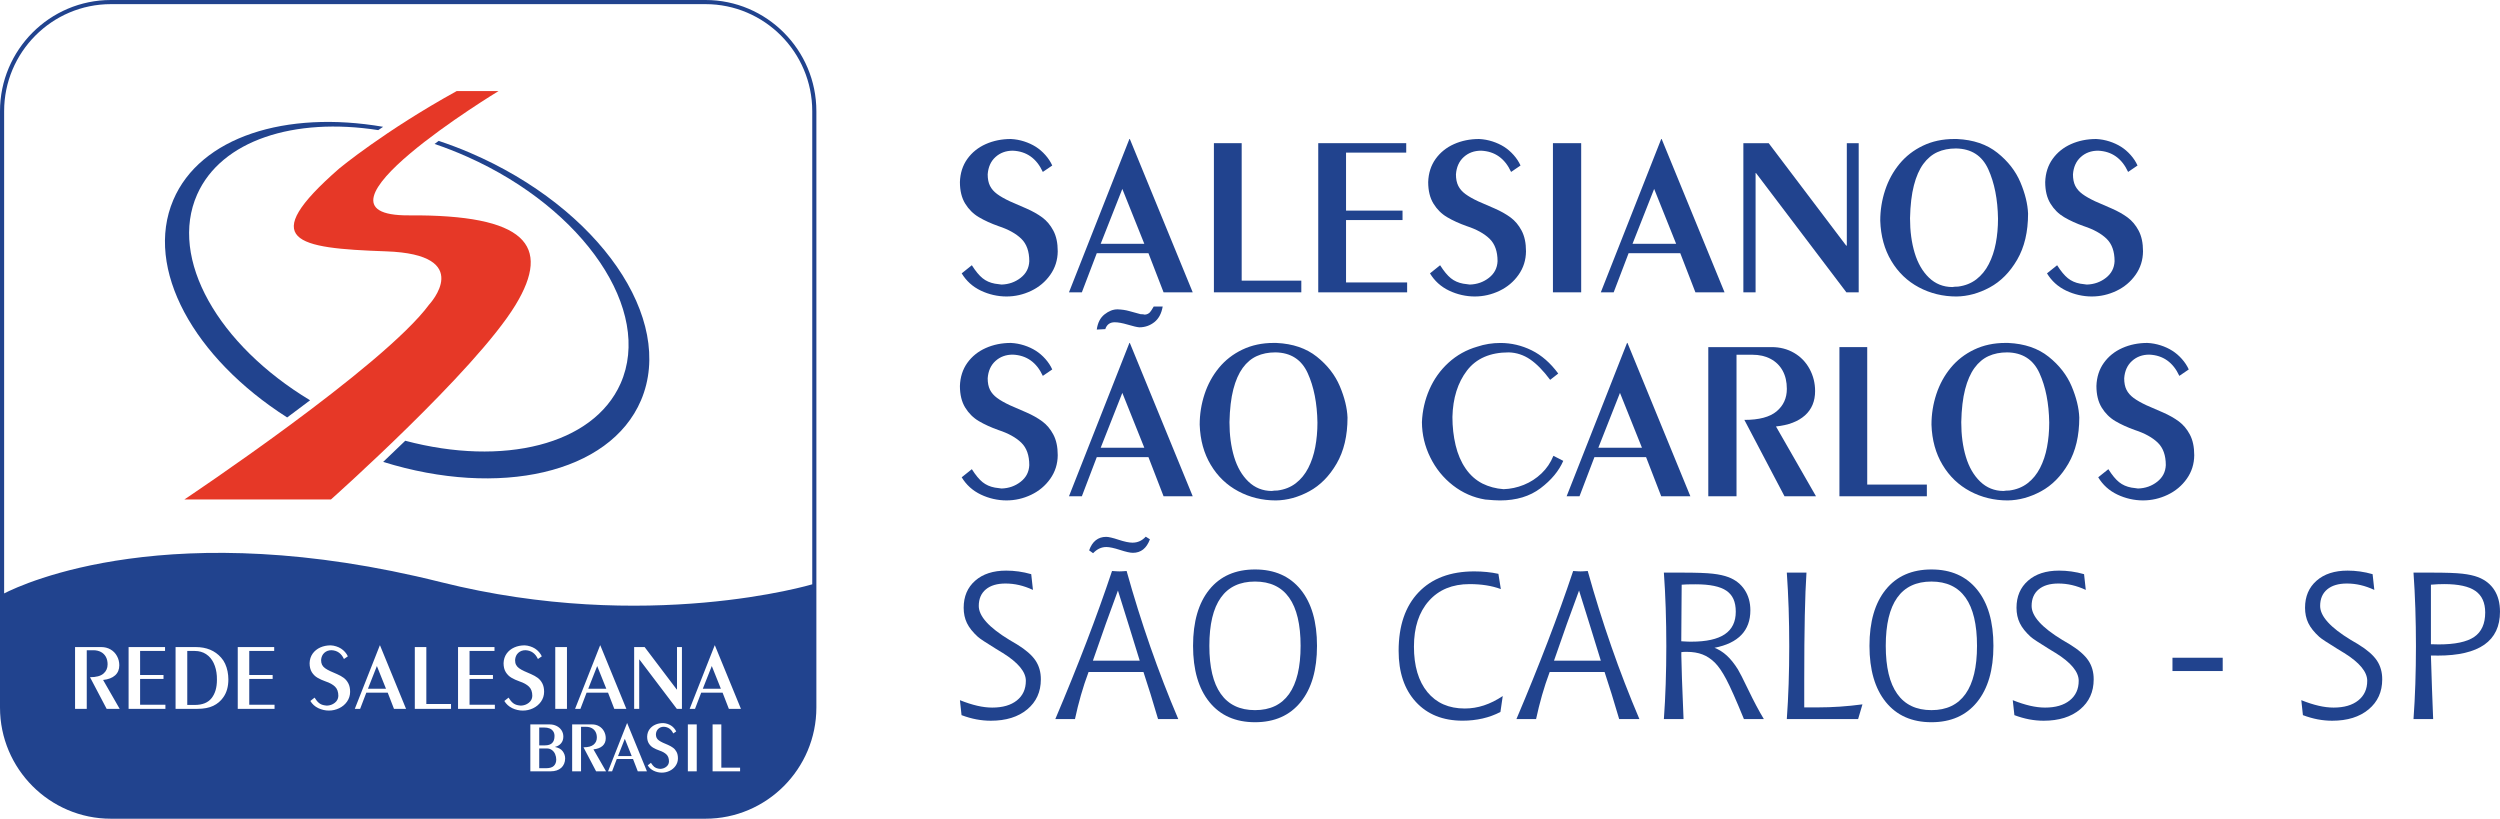 <svg width="171" height="56" viewBox="0 0 171 56" fill="none" xmlns="http://www.w3.org/2000/svg">
<g clip-path="url(#clip0_1305_1887)">
<path d="M42.272 51.715H43.21L42.737 50.534L42.272 51.715Z" fill="#21438E"/>
<path d="M37.93 50.343C37.928 50.208 37.895 50.096 37.83 50.01C37.766 49.922 37.683 49.86 37.581 49.821C37.479 49.783 37.365 49.764 37.237 49.764H36.883V50.983H37.278C37.712 50.983 37.929 50.77 37.929 50.344L37.93 50.343Z" fill="#21438E"/>
<path d="M37.752 51.303C37.653 51.23 37.536 51.194 37.401 51.194H36.883V52.546H37.35C37.599 52.546 37.778 52.491 37.886 52.382C37.993 52.274 38.047 52.131 38.047 51.955C38.047 51.83 38.022 51.708 37.973 51.589C37.925 51.47 37.85 51.375 37.751 51.302L37.752 51.303Z" fill="#21438E"/>
<path d="M48.254 0H7.585C3.403 0 0 3.413 0 7.607V48.393C0 52.587 3.403 56 7.585 56H48.254C52.437 56 55.84 52.587 55.84 48.393V7.607C55.84 3.413 52.437 0 48.254 0ZM7.294 48.485L6.157 46.321C6.574 46.321 6.879 46.24 7.071 46.079C7.264 45.916 7.36 45.704 7.36 45.443C7.36 45.243 7.32 45.072 7.242 44.928C7.162 44.784 7.049 44.672 6.902 44.594C6.754 44.516 6.582 44.476 6.382 44.476H5.934V48.486H5.134V44.26H6.931C7.164 44.26 7.374 44.314 7.562 44.422C7.749 44.531 7.896 44.681 8.001 44.874C8.108 45.067 8.16 45.278 8.16 45.505C8.16 45.794 8.064 46.024 7.872 46.196C7.679 46.368 7.405 46.473 7.052 46.509L8.186 48.486H7.294V48.485ZM11.314 48.485H8.796V44.259H11.289V44.526H9.583V46.169H11.183V46.437H9.583V48.204H11.314V48.484V48.485ZM15.274 47.696C15.101 47.947 14.871 48.142 14.585 48.28C14.299 48.417 13.937 48.485 13.499 48.485H12.009V44.259H13.382C14.121 44.259 14.702 44.5 15.125 44.982C15.234 45.103 15.327 45.243 15.4 45.403C15.472 45.561 15.528 45.733 15.565 45.918C15.602 46.103 15.62 46.286 15.62 46.469C15.62 46.965 15.505 47.375 15.274 47.695V47.696ZM18.779 48.485H16.262V44.259H18.755V44.526H17.049V46.169H18.649V46.437H17.049V48.204H18.779V48.484V48.485ZM23.738 47.99C23.6 48.187 23.419 48.338 23.197 48.444C22.974 48.55 22.741 48.603 22.497 48.603C22.252 48.603 22 48.548 21.769 48.437C21.538 48.326 21.358 48.163 21.228 47.947L21.515 47.717C21.622 47.886 21.722 48.008 21.819 48.085C21.916 48.163 22.031 48.214 22.168 48.239C22.188 48.243 22.221 48.248 22.263 48.253C22.305 48.256 22.336 48.261 22.355 48.265C22.562 48.259 22.744 48.195 22.898 48.074C23.053 47.953 23.135 47.796 23.143 47.603C23.143 47.326 23.067 47.113 22.916 46.967C22.764 46.821 22.549 46.702 22.272 46.61C22.058 46.535 21.872 46.45 21.713 46.356C21.555 46.263 21.426 46.135 21.326 45.974C21.227 45.811 21.177 45.607 21.177 45.36C21.185 45.108 21.255 44.89 21.386 44.706C21.518 44.523 21.691 44.383 21.907 44.286C22.123 44.19 22.361 44.142 22.62 44.142C22.749 44.148 22.875 44.171 22.996 44.211C23.118 44.25 23.228 44.3 23.327 44.363C23.425 44.425 23.516 44.504 23.599 44.597C23.681 44.691 23.746 44.789 23.793 44.893L23.526 45.076C23.348 44.691 23.064 44.491 22.675 44.474C22.48 44.474 22.316 44.534 22.184 44.653C22.052 44.773 21.978 44.937 21.963 45.145C21.963 45.274 21.985 45.383 22.028 45.47C22.071 45.557 22.139 45.634 22.232 45.703C22.324 45.77 22.444 45.839 22.595 45.909C22.733 45.968 22.888 46.036 23.06 46.112C23.233 46.187 23.383 46.272 23.51 46.365C23.636 46.459 23.742 46.583 23.824 46.74C23.907 46.895 23.948 47.09 23.948 47.324C23.945 47.572 23.876 47.795 23.736 47.992L23.738 47.99ZM26.948 48.486L26.52 47.378H25.056L24.633 48.486H24.268L25.98 44.142H25.993L27.774 48.486H26.949H26.948ZM30.85 48.485H28.373V44.259H29.161V48.153H30.85V48.484V48.485ZM33.849 48.485H31.33V44.259H33.823V44.526H32.117V46.169H33.717V46.437H32.117V48.204H33.848V48.484L33.849 48.485ZM35.036 48.437C34.805 48.326 34.626 48.163 34.496 47.947L34.783 47.717C34.889 47.886 34.99 48.008 35.087 48.085C35.184 48.163 35.3 48.214 35.435 48.239C35.456 48.243 35.489 48.248 35.531 48.253C35.573 48.256 35.604 48.261 35.623 48.265C35.83 48.259 36.012 48.195 36.166 48.074C36.321 47.953 36.403 47.796 36.41 47.603C36.41 47.326 36.335 47.113 36.183 46.967C36.032 46.821 35.817 46.702 35.54 46.61C35.326 46.535 35.139 46.45 34.981 46.356C34.823 46.263 34.694 46.135 34.594 45.974C34.494 45.811 34.444 45.607 34.444 45.36C34.453 45.108 34.523 44.89 34.654 44.706C34.785 44.523 34.959 44.383 35.175 44.286C35.391 44.19 35.628 44.142 35.888 44.142C36.016 44.148 36.143 44.171 36.264 44.211C36.386 44.25 36.496 44.3 36.595 44.363C36.694 44.425 36.784 44.504 36.866 44.597C36.949 44.691 37.014 44.789 37.06 44.893L36.794 45.076C36.616 44.691 36.332 44.491 35.942 44.474C35.747 44.474 35.584 44.534 35.452 44.653C35.32 44.773 35.246 44.937 35.232 45.145C35.232 45.274 35.252 45.383 35.297 45.47C35.34 45.557 35.408 45.634 35.5 45.703C35.592 45.771 35.714 45.839 35.864 45.909C36.001 45.968 36.157 46.036 36.329 46.112C36.502 46.187 36.651 46.272 36.779 46.365C36.905 46.459 37.011 46.583 37.093 46.74C37.175 46.895 37.217 47.09 37.217 47.324C37.214 47.572 37.144 47.795 37.005 47.992C36.866 48.188 36.685 48.339 36.463 48.446C36.241 48.552 36.007 48.604 35.763 48.604C35.519 48.604 35.267 48.549 35.035 48.438L35.036 48.437ZM38.585 52.239C38.538 52.35 38.473 52.444 38.387 52.521C38.301 52.597 38.198 52.656 38.077 52.697C37.956 52.737 37.818 52.758 37.664 52.758H36.275V49.55H37.603C37.771 49.55 37.926 49.585 38.068 49.655C38.21 49.725 38.323 49.823 38.407 49.95C38.49 50.077 38.532 50.221 38.532 50.387C38.532 50.57 38.48 50.722 38.375 50.845C38.271 50.967 38.135 51.047 37.968 51.085V51.095C38.202 51.141 38.376 51.237 38.488 51.385C38.599 51.534 38.656 51.697 38.656 51.876C38.656 52.006 38.632 52.128 38.586 52.239H38.585ZM38.78 48.485H37.98V44.259H38.78V48.485ZM40.774 52.759L39.911 51.116C40.228 51.116 40.459 51.054 40.605 50.931C40.752 50.807 40.825 50.647 40.825 50.449C40.825 50.298 40.794 50.167 40.734 50.057C40.675 49.948 40.588 49.864 40.477 49.804C40.365 49.744 40.233 49.714 40.083 49.714H39.743V52.758H39.135V49.55H40.5C40.676 49.55 40.836 49.59 40.979 49.673C41.121 49.756 41.232 49.87 41.313 50.017C41.393 50.163 41.433 50.322 41.433 50.495C41.433 50.714 41.36 50.889 41.214 51.02C41.068 51.15 40.861 51.229 40.592 51.257L41.453 52.758H40.775L40.774 52.759ZM40.123 47.377L39.701 48.485H39.336L41.048 44.141H41.061L42.842 48.485H42.017L41.589 47.377H40.124H40.123ZM43.624 52.759L43.299 51.917H42.187L41.867 52.759H41.59L42.89 49.461H42.899L44.251 52.759H43.624ZM46.211 52.383C46.106 52.531 45.968 52.647 45.8 52.728C45.631 52.808 45.454 52.849 45.269 52.849C45.083 52.849 44.891 52.806 44.716 52.722C44.54 52.638 44.403 52.515 44.305 52.35L44.523 52.176C44.604 52.304 44.681 52.396 44.754 52.456C44.827 52.514 44.915 52.553 45.018 52.572C45.034 52.576 45.059 52.578 45.091 52.582C45.123 52.586 45.145 52.588 45.16 52.591C45.318 52.586 45.456 52.539 45.573 52.446C45.69 52.355 45.752 52.236 45.758 52.089C45.758 51.878 45.701 51.716 45.585 51.605C45.471 51.494 45.308 51.404 45.097 51.334C44.934 51.277 44.793 51.212 44.673 51.141C44.553 51.07 44.455 50.973 44.379 50.849C44.303 50.726 44.265 50.571 44.265 50.384C44.271 50.192 44.325 50.026 44.424 49.887C44.524 49.748 44.656 49.642 44.82 49.569C44.983 49.495 45.165 49.459 45.361 49.459C45.459 49.464 45.554 49.481 45.647 49.511C45.739 49.541 45.823 49.58 45.898 49.627C45.973 49.675 46.042 49.734 46.105 49.805C46.167 49.876 46.216 49.951 46.252 50.03L46.05 50.168C45.914 49.876 45.699 49.725 45.404 49.711C45.256 49.711 45.132 49.757 45.032 49.848C44.931 49.94 44.875 50.063 44.864 50.221C44.864 50.32 44.88 50.402 44.913 50.468C44.946 50.534 44.998 50.593 45.067 50.644C45.137 50.696 45.23 50.748 45.343 50.801C45.447 50.847 45.565 50.898 45.697 50.954C45.828 51.012 45.941 51.076 46.037 51.147C46.135 51.218 46.214 51.313 46.277 51.431C46.339 51.549 46.371 51.698 46.371 51.874C46.37 52.063 46.316 52.232 46.21 52.381L46.211 52.383ZM46.643 48.485H46.294L43.735 45.107H43.722V48.485H43.376V44.259H44.093L46.288 47.16H46.307V44.259H46.644V48.485H46.643ZM47.657 52.759H47.049V49.55H47.657V52.759ZM50.622 52.759H48.741V49.55H49.339V52.508H50.622V52.76V52.759ZM49.854 48.486L49.425 47.378H47.962L47.539 48.486H47.174L48.885 44.142H48.898L50.68 48.486H49.854ZM55.558 39.967C55.558 39.967 44.267 43.354 30.164 39.82C11.738 35.202 1.593 39.918 0.283 40.59V7.607C0.282 3.569 3.558 0.283 7.585 0.283H48.254C52.282 0.283 55.558 3.569 55.558 7.607V39.967Z" fill="#21438E"/>
<path d="M25.167 47.11H26.402L25.779 45.556L25.167 47.11Z" fill="#21438E"/>
<path d="M40.236 47.11H41.471L40.848 45.556L40.236 47.11Z" fill="#21438E"/>
<path d="M48.072 47.11H49.308L48.686 45.556L48.072 47.11Z" fill="#21438E"/>
<path d="M14.612 45.347C14.488 45.089 14.316 44.887 14.096 44.743C13.875 44.599 13.62 44.526 13.33 44.526H12.809V48.218H13.323C13.846 48.218 14.229 48.062 14.473 47.752C14.717 47.442 14.838 47.027 14.838 46.507C14.838 46.39 14.835 46.301 14.832 46.239C14.809 45.902 14.736 45.603 14.611 45.346L14.612 45.347Z" fill="#21438E"/>
<path d="M34.104 6.227C34.104 6.227 20.006 14.785 27.971 14.731C35.936 14.678 37.758 16.754 35.259 20.864C32.521 25.369 22.637 34.164 22.637 34.164H12.611C12.611 34.164 26.216 25.095 29.357 20.828C29.357 20.828 32.557 17.405 26.406 17.192C20.255 16.978 17.517 16.49 23.206 11.523C23.206 11.523 26.299 8.955 31.241 6.228H34.103L34.104 6.227Z" fill="#E63827"/>
<path d="M32.144 10.446C31.431 10.141 30.718 9.874 30.007 9.636C29.98 9.655 29.953 9.675 29.927 9.694C29.857 9.746 29.791 9.796 29.724 9.847C30.474 10.1 31.227 10.394 31.977 10.729C39.975 14.3 44.663 21.242 42.446 26.235C40.578 30.442 34.403 31.922 27.72 30.147C27.194 30.658 26.686 31.144 26.209 31.594C34.14 34.066 41.71 32.393 43.844 27.382C46.216 21.813 40.977 14.229 32.142 10.446" fill="#21438E"/>
<path d="M13.484 13.304C15.13 9.594 20.129 8.006 25.871 8.9C25.98 8.826 26.092 8.75 26.206 8.674C19.553 7.527 13.69 9.366 11.853 13.68C9.857 18.367 13.251 24.479 19.642 28.554C20.16 28.17 20.686 27.777 21.21 27.379C14.925 23.592 11.535 17.695 13.484 13.304Z" fill="#21438E"/>
<path d="M65.782 18.697L66.474 18.142C66.73 18.547 66.975 18.843 67.208 19.03C67.441 19.218 67.722 19.342 68.05 19.403C68.101 19.413 68.178 19.424 68.28 19.434C68.382 19.444 68.457 19.454 68.503 19.464C69.004 19.449 69.44 19.295 69.813 19.003C70.187 18.712 70.384 18.332 70.403 17.866C70.403 17.195 70.221 16.684 69.856 16.33C69.49 15.977 68.973 15.69 68.303 15.47C67.785 15.286 67.336 15.081 66.954 14.855C66.573 14.63 66.261 14.322 66.02 13.929C65.779 13.538 65.658 13.044 65.658 12.451C65.679 11.841 65.848 11.315 66.164 10.872C66.482 10.429 66.901 10.091 67.423 9.857C67.945 9.625 68.517 9.508 69.142 9.508C69.454 9.523 69.757 9.579 70.051 9.673C70.345 9.768 70.611 9.891 70.849 10.041C71.087 10.192 71.305 10.381 71.506 10.607C71.705 10.832 71.862 11.07 71.974 11.321L71.329 11.76C70.9 10.833 70.215 10.348 69.275 10.307C68.804 10.307 68.409 10.453 68.09 10.742C67.771 11.031 67.593 11.427 67.558 11.929C67.558 12.241 67.61 12.502 67.715 12.712C67.819 12.922 67.983 13.109 68.205 13.273C68.427 13.437 68.719 13.603 69.083 13.773C69.415 13.916 69.789 14.079 70.206 14.261C70.622 14.443 70.984 14.647 71.29 14.872C71.597 15.098 71.85 15.399 72.049 15.776C72.249 16.153 72.349 16.624 72.349 17.187C72.344 17.787 72.173 18.324 71.838 18.798C71.503 19.273 71.067 19.638 70.53 19.895C69.993 20.151 69.43 20.279 68.842 20.279C68.253 20.279 67.642 20.145 67.085 19.877C66.527 19.61 66.092 19.215 65.779 18.696L65.782 18.697Z" fill="#21438E"/>
<path d="M73.118 19.995L77.25 9.509H77.281L81.582 19.995H79.588L78.554 17.32H75.019L73.999 19.995H73.118H73.118ZM75.288 16.674H78.27L76.767 12.922L75.288 16.674Z" fill="#21438E"/>
<path d="M83.031 9.793H84.931V19.196H89.01V19.995H83.031V9.793Z" fill="#21438E"/>
<path d="M90.168 9.793H96.186V10.439H92.069V14.406H95.933V15.052H92.069V19.319H96.248V19.996H90.168V9.794V9.793Z" fill="#21438E"/>
<path d="M97.812 18.697L98.504 18.142C98.76 18.547 99.005 18.843 99.238 19.03C99.471 19.218 99.752 19.342 100.079 19.403C100.131 19.413 100.207 19.424 100.31 19.434C100.412 19.444 100.487 19.454 100.532 19.464C101.034 19.449 101.47 19.295 101.843 19.003C102.216 18.712 102.413 18.332 102.433 17.866C102.433 17.195 102.251 16.684 101.886 16.33C101.52 15.977 101.003 15.69 100.333 15.47C99.815 15.286 99.365 15.081 98.984 14.855C98.602 14.63 98.291 14.322 98.05 13.929C97.809 13.538 97.688 13.044 97.688 12.451C97.709 11.841 97.878 11.315 98.194 10.872C98.512 10.429 98.931 10.091 99.453 9.857C99.975 9.625 100.547 9.508 101.172 9.508C101.484 9.523 101.787 9.579 102.081 9.673C102.375 9.768 102.641 9.891 102.879 10.041C103.117 10.192 103.335 10.381 103.536 10.607C103.735 10.832 103.891 11.07 104.004 11.321L103.359 11.76C102.93 10.833 102.245 10.348 101.305 10.307C100.834 10.307 100.439 10.453 100.12 10.742C99.801 11.031 99.623 11.427 99.587 11.929C99.587 12.241 99.64 12.502 99.745 12.712C99.849 12.922 100.013 13.109 100.235 13.273C100.457 13.437 100.749 13.603 101.113 13.773C101.445 13.916 101.819 14.079 102.236 14.261C102.652 14.443 103.014 14.647 103.32 14.872C103.627 15.098 103.88 15.399 104.079 15.776C104.279 16.153 104.378 16.624 104.378 17.187C104.373 17.787 104.203 18.324 103.868 18.798C103.533 19.273 103.097 19.638 102.56 19.895C102.023 20.151 101.46 20.279 100.872 20.279C100.283 20.279 99.672 20.145 99.114 19.877C98.557 19.61 98.122 19.215 97.809 18.696L97.812 18.697Z" fill="#21438E"/>
<path d="M106.221 9.793H108.153V19.995H106.221V9.793Z" fill="#21438E"/>
<path d="M109.495 19.995L113.627 9.509H113.658L117.959 19.995H115.966L114.931 17.32H111.396L110.376 19.995H109.495H109.495ZM111.665 16.674H114.647L113.144 12.922L111.665 16.674Z" fill="#21438E"/>
<path d="M119.246 9.793H120.978L126.277 16.797H126.322V9.793H127.135V19.995H126.292L120.112 11.838H120.082V19.995H119.246V9.793Z" fill="#21438E"/>
<path d="M133.866 9.509C134.98 9.561 135.9 9.874 136.623 10.451C137.346 11.028 137.87 11.7 138.195 12.469C138.519 13.238 138.694 13.953 138.72 14.614C138.72 15.859 138.471 16.91 137.973 17.766C137.475 18.622 136.851 19.252 136.102 19.657C135.354 20.062 134.593 20.27 133.822 20.28C132.891 20.28 132.034 20.07 131.25 19.653C130.465 19.235 129.838 18.634 129.368 17.85C128.898 17.065 128.645 16.148 128.609 15.097C128.609 14.38 128.72 13.684 128.942 13.01C129.164 12.336 129.492 11.736 129.924 11.211C130.356 10.686 130.89 10.271 131.527 9.966C132.163 9.661 132.875 9.508 133.662 9.508H133.869L133.866 9.509ZM133.79 10.155C133.31 10.155 132.884 10.239 132.513 10.408C132.143 10.578 131.822 10.848 131.551 11.219C131.28 11.591 131.066 12.078 130.911 12.68C130.754 13.283 130.666 14.032 130.646 14.929C130.646 15.811 130.753 16.603 130.965 17.305C131.177 18.006 131.503 18.569 131.942 18.993C132.382 19.415 132.913 19.63 133.537 19.634C133.644 19.614 133.774 19.604 133.927 19.604C134.413 19.542 134.831 19.377 135.181 19.108C135.531 18.838 135.816 18.49 136.035 18.062C136.255 17.635 136.415 17.156 136.514 16.629C136.614 16.101 136.664 15.545 136.664 14.96C136.643 13.633 136.421 12.504 135.997 11.574C135.573 10.643 134.837 10.171 133.789 10.155H133.79Z" fill="#21438E"/>
<path d="M140.016 18.697L140.708 18.142C140.964 18.547 141.209 18.843 141.442 19.03C141.675 19.218 141.956 19.342 142.283 19.403C142.335 19.413 142.411 19.424 142.514 19.434C142.616 19.444 142.69 19.454 142.736 19.464C143.238 19.449 143.674 19.295 144.047 19.003C144.42 18.712 144.617 18.332 144.637 17.866C144.637 17.195 144.454 16.684 144.09 16.33C143.724 15.977 143.207 15.69 142.537 15.47C142.019 15.286 141.569 15.081 141.188 14.855C140.806 14.63 140.495 14.322 140.254 13.929C140.012 13.537 139.892 13.044 139.892 12.451C139.913 11.841 140.081 11.315 140.398 10.872C140.716 10.429 141.135 10.091 141.657 9.857C142.179 9.625 142.751 9.508 143.376 9.508C143.688 9.523 143.991 9.579 144.285 9.673C144.579 9.768 144.845 9.891 145.083 10.041C145.321 10.192 145.54 10.381 145.74 10.607C145.939 10.832 146.095 11.07 146.207 11.321L145.563 11.76C145.134 10.833 144.449 10.348 143.509 10.307C143.038 10.307 142.643 10.453 142.324 10.742C142.005 11.031 141.827 11.427 141.791 11.929C141.791 12.241 141.844 12.502 141.948 12.712C142.053 12.922 142.217 13.109 142.439 13.273C142.661 13.437 142.953 13.603 143.317 13.773C143.649 13.916 144.023 14.079 144.439 14.261C144.856 14.443 145.218 14.647 145.524 14.872C145.831 15.098 146.084 15.399 146.283 15.776C146.483 16.153 146.582 16.624 146.582 17.187C146.577 17.787 146.407 18.324 146.072 18.798C145.737 19.273 145.301 19.638 144.764 19.895C144.227 20.151 143.664 20.279 143.075 20.279C142.487 20.279 141.876 20.145 141.318 19.877C140.761 19.61 140.326 19.215 140.013 18.696L140.016 18.697Z" fill="#21438E"/>
<path d="M65.782 32.646L66.474 32.092C66.73 32.497 66.975 32.793 67.208 32.98C67.441 33.167 67.722 33.291 68.05 33.352C68.101 33.362 68.178 33.373 68.28 33.383C68.382 33.393 68.457 33.404 68.503 33.414C69.004 33.399 69.44 33.245 69.813 32.953C70.187 32.661 70.384 32.282 70.403 31.816C70.403 31.145 70.221 30.633 69.856 30.279C69.49 29.926 68.973 29.639 68.303 29.419C67.785 29.235 67.336 29.03 66.954 28.805C66.573 28.58 66.261 28.271 66.02 27.879C65.779 27.487 65.658 26.993 65.658 26.4C65.679 25.791 65.848 25.265 66.164 24.821C66.482 24.378 66.901 24.04 67.423 23.807C67.945 23.574 68.517 23.457 69.142 23.457C69.454 23.472 69.757 23.528 70.051 23.622C70.345 23.717 70.611 23.84 70.849 23.991C71.087 24.142 71.305 24.33 71.506 24.556C71.705 24.781 71.862 25.02 71.974 25.27L71.329 25.71C70.9 24.782 70.215 24.298 69.275 24.257C68.804 24.257 68.409 24.402 68.09 24.691C67.771 24.98 67.593 25.376 67.558 25.878C67.558 26.191 67.61 26.452 67.715 26.662C67.819 26.872 67.983 27.058 68.205 27.223C68.427 27.386 68.719 27.553 69.083 27.722C69.415 27.865 69.789 28.029 70.206 28.21C70.622 28.392 70.984 28.596 71.29 28.822C71.597 29.047 71.85 29.348 72.049 29.725C72.249 30.102 72.349 30.573 72.349 31.136C72.344 31.737 72.173 32.273 71.838 32.748C71.503 33.222 71.067 33.587 70.53 33.844C69.993 34.1 69.43 34.228 68.842 34.228C68.253 34.228 67.642 34.094 67.085 33.826C66.527 33.559 66.092 33.164 65.779 32.645L65.782 32.646Z" fill="#21438E"/>
<path d="M73.118 33.945L77.25 23.458H77.281L81.582 33.945H79.588L78.554 31.269H75.019L73.999 33.945H73.118H73.118ZM75.019 22.543C75.081 22.082 75.257 21.736 75.548 21.505C75.839 21.274 76.136 21.159 76.437 21.159C76.733 21.169 77.002 21.209 77.242 21.278C77.482 21.348 77.741 21.418 78.017 21.49C78.145 21.49 78.239 21.5 78.3 21.521C78.382 21.516 78.452 21.498 78.511 21.467C78.57 21.436 78.618 21.402 78.653 21.363C78.689 21.324 78.727 21.274 78.765 21.212C78.803 21.151 78.853 21.069 78.914 20.967H79.528C79.446 21.443 79.256 21.799 78.957 22.035C78.657 22.271 78.314 22.389 77.925 22.389C77.761 22.374 77.499 22.312 77.135 22.204C76.772 22.097 76.476 22.043 76.246 22.043C75.919 22.043 75.704 22.199 75.602 22.512L75.019 22.543ZM75.288 30.624H78.27L76.767 26.872L75.288 30.624Z" fill="#21438E"/>
<path d="M87.316 23.458C88.43 23.51 89.349 23.823 90.073 24.4C90.796 24.977 91.319 25.65 91.644 26.418C91.969 27.187 92.144 27.902 92.17 28.563C92.17 29.808 91.92 30.86 91.422 31.715C90.924 32.571 90.3 33.201 89.552 33.606C88.803 34.011 88.043 34.219 87.271 34.229C86.341 34.229 85.483 34.02 84.7 33.602C83.915 33.184 83.287 32.584 82.818 31.799C82.347 31.015 82.094 30.098 82.059 29.047C82.059 28.329 82.17 27.633 82.392 26.959C82.614 26.286 82.942 25.686 83.374 25.16C83.806 24.635 84.34 24.22 84.976 23.915C85.613 23.61 86.325 23.457 87.112 23.457H87.319L87.316 23.458ZM87.24 24.103C86.759 24.103 86.334 24.188 85.963 24.357C85.592 24.526 85.271 24.796 85 25.168C84.73 25.54 84.516 26.026 84.36 26.628C84.204 27.231 84.116 27.98 84.096 28.877C84.096 29.759 84.203 30.551 84.414 31.253C84.626 31.955 84.952 32.518 85.392 32.941C85.832 33.364 86.363 33.578 86.986 33.583C87.093 33.562 87.224 33.552 87.377 33.552C87.862 33.49 88.28 33.325 88.63 33.056C88.98 32.787 89.265 32.438 89.485 32.011C89.704 31.583 89.865 31.105 89.964 30.577C90.063 30.049 90.113 29.493 90.113 28.909C90.092 27.582 89.871 26.452 89.447 25.522C89.023 24.592 88.286 24.119 87.239 24.103H87.24Z" fill="#21438E"/>
<path d="M106.03 25.98C105.56 25.35 105.102 24.883 104.658 24.58C104.213 24.278 103.728 24.119 103.201 24.103C101.929 24.103 100.975 24.518 100.342 25.345C99.709 26.173 99.376 27.233 99.346 28.525C99.346 29.202 99.419 29.844 99.564 30.454C99.71 31.065 99.937 31.595 100.247 32.046C100.556 32.497 100.941 32.84 101.4 33.076C101.835 33.291 102.315 33.42 102.842 33.46C103.317 33.445 103.779 33.346 104.229 33.164C104.679 32.983 105.081 32.723 105.437 32.384C105.792 32.046 106.064 31.644 106.253 31.177L106.928 31.523C106.627 32.215 106.108 32.839 105.373 33.395C104.637 33.951 103.713 34.23 102.6 34.23C102.364 34.23 102.028 34.209 101.588 34.168C100.776 34.035 100.04 33.712 99.382 33.2C98.723 32.687 98.206 32.049 97.831 31.285C97.455 30.521 97.265 29.719 97.26 28.878C97.291 28.099 97.46 27.354 97.769 26.645C98.079 25.935 98.515 25.323 99.079 24.808C99.644 24.293 100.299 23.927 101.044 23.712C101.55 23.543 102.078 23.459 102.63 23.459C103.371 23.459 104.081 23.626 104.76 23.959C105.439 24.293 106.047 24.823 106.583 25.55L106.031 25.981L106.03 25.98Z" fill="#21438E"/>
<path d="M107.157 33.945L111.289 23.458H111.32L115.621 33.945H113.627L112.592 31.269H109.058L108.038 33.945H107.156H107.157ZM109.327 30.624H112.309L110.806 26.872L109.327 30.624Z" fill="#21438E"/>
<path d="M116.847 23.742H121.186C121.748 23.742 122.256 23.873 122.708 24.134C123.16 24.395 123.515 24.759 123.77 25.226C124.025 25.693 124.153 26.2 124.153 26.748C124.153 27.445 123.92 28.001 123.456 28.416C122.99 28.831 122.331 29.082 121.477 29.17L124.214 33.945H122.06L119.315 28.721C120.322 28.721 121.058 28.525 121.523 28.133C121.988 27.741 122.22 27.23 122.22 26.6C122.22 26.118 122.125 25.704 121.933 25.355C121.741 25.007 121.467 24.739 121.112 24.549C120.757 24.359 120.339 24.264 119.859 24.264H118.778V33.944H116.847V23.742L116.847 23.742Z" fill="#21438E"/>
<path d="M125.817 23.742H127.718V33.145H131.797V33.945H125.817V23.742Z" fill="#21438E"/>
<path d="M137.37 23.458C138.484 23.51 139.403 23.823 140.126 24.4C140.849 24.977 141.373 25.65 141.698 26.418C142.022 27.187 142.198 27.902 142.223 28.563C142.223 29.808 141.974 30.86 141.476 31.715C140.978 32.571 140.354 33.201 139.606 33.606C138.857 34.011 138.097 34.219 137.325 34.229C136.395 34.229 135.537 34.02 134.753 33.602C133.969 33.184 133.341 32.584 132.872 31.799C132.401 31.015 132.148 30.098 132.113 29.047C132.113 28.329 132.224 27.633 132.446 26.959C132.668 26.286 132.995 25.686 133.428 25.16C133.86 24.635 134.393 24.22 135.03 23.915C135.667 23.61 136.378 23.457 137.166 23.457H137.373L137.37 23.458ZM137.294 24.103C136.813 24.103 136.388 24.188 136.017 24.357C135.646 24.526 135.325 24.796 135.054 25.168C134.783 25.54 134.57 26.026 134.414 26.628C134.258 27.231 134.17 27.98 134.15 28.877C134.15 29.759 134.256 30.551 134.468 31.253C134.68 31.955 135.006 32.518 135.446 32.941C135.886 33.364 136.417 33.578 137.04 33.583C137.147 33.562 137.278 33.552 137.431 33.552C137.916 33.49 138.334 33.325 138.684 33.056C139.034 32.787 139.319 32.438 139.539 32.011C139.758 31.583 139.919 31.105 140.017 30.577C140.117 30.049 140.167 29.493 140.167 28.909C140.146 27.582 139.924 26.452 139.5 25.522C139.077 24.592 138.34 24.119 137.293 24.103H137.294Z" fill="#21438E"/>
<path d="M143.519 32.646L144.212 32.092C144.468 32.497 144.712 32.793 144.946 32.98C145.178 33.167 145.459 33.291 145.787 33.352C145.838 33.362 145.915 33.373 146.017 33.383C146.119 33.393 146.194 33.404 146.24 33.414C146.741 33.399 147.178 33.245 147.551 32.953C147.924 32.661 148.121 32.282 148.141 31.816C148.141 31.145 147.958 30.633 147.593 30.279C147.227 29.926 146.71 29.639 146.04 29.419C145.523 29.235 145.073 29.03 144.691 28.805C144.31 28.58 143.998 28.271 143.757 27.879C143.516 27.487 143.395 26.993 143.395 26.4C143.416 25.791 143.585 25.265 143.902 24.821C144.219 24.378 144.638 24.04 145.16 23.807C145.682 23.574 146.255 23.457 146.879 23.457C147.192 23.472 147.494 23.528 147.788 23.622C148.083 23.717 148.349 23.84 148.586 23.991C148.824 24.142 149.043 24.33 149.243 24.556C149.443 24.781 149.599 25.02 149.711 25.27L149.067 25.71C148.637 24.782 147.952 24.298 147.012 24.257C146.542 24.257 146.147 24.402 145.828 24.691C145.508 24.98 145.331 25.376 145.295 25.878C145.295 26.191 145.347 26.452 145.452 26.662C145.557 26.872 145.72 27.058 145.942 27.223C146.164 27.386 146.457 27.553 146.82 27.722C147.153 27.865 147.527 28.029 147.943 28.21C148.359 28.392 148.721 28.596 149.028 28.822C149.334 29.047 149.587 29.348 149.787 29.725C149.986 30.102 150.086 30.573 150.086 31.136C150.081 31.737 149.911 32.273 149.576 32.748C149.241 33.222 148.804 33.587 148.267 33.844C147.73 34.1 147.168 34.228 146.579 34.228C145.991 34.228 145.38 34.094 144.822 33.826C144.264 33.559 143.829 33.164 143.517 32.645L143.519 32.646Z" fill="#21438E"/>
<path d="M65.769 48.914L65.659 47.892C66.089 48.064 66.484 48.191 66.847 48.274C67.209 48.358 67.55 48.399 67.868 48.399C68.584 48.399 69.147 48.236 69.555 47.909C69.964 47.582 70.168 47.135 70.168 46.565C70.168 45.954 69.642 45.319 68.589 44.662L68.541 44.635C68.444 44.575 68.307 44.491 68.132 44.385C67.439 43.959 67.025 43.685 66.892 43.565C66.541 43.246 66.29 42.931 66.14 42.621C65.99 42.311 65.915 41.961 65.915 41.572C65.915 40.799 66.177 40.182 66.701 39.721C67.226 39.26 67.933 39.03 68.824 39.03C69.106 39.03 69.389 39.05 69.673 39.089C69.957 39.128 70.245 39.19 70.536 39.273L70.654 40.35C70.335 40.202 70.021 40.092 69.712 40.02C69.403 39.948 69.091 39.913 68.777 39.913C68.199 39.913 67.75 40.047 67.43 40.315C67.109 40.584 66.948 40.961 66.948 41.447C66.948 42.147 67.647 42.922 69.045 43.77C69.269 43.901 69.442 44.003 69.562 44.076C70.163 44.446 70.586 44.815 70.83 45.181C71.074 45.547 71.197 45.977 71.194 46.47C71.194 47.322 70.883 48.007 70.262 48.523C69.641 49.04 68.811 49.298 67.772 49.298C67.444 49.298 67.115 49.266 66.784 49.205C66.454 49.142 66.116 49.046 65.769 48.916V48.914Z" fill="#21438E"/>
<path d="M76.063 39.056C76.197 39.065 76.3 39.072 76.372 39.076C76.443 39.081 76.509 39.083 76.57 39.083C76.63 39.083 76.698 39.081 76.774 39.076C76.85 39.072 76.946 39.065 77.061 39.056C77.551 40.815 78.091 42.539 78.679 44.227C79.268 45.915 79.906 47.567 80.594 49.184H79.211C79.033 48.577 78.862 48.008 78.698 47.478C78.534 46.948 78.373 46.445 78.214 45.967H74.457C74.263 46.485 74.089 47.012 73.936 47.547C73.783 48.083 73.647 48.628 73.528 49.184H72.184C72.96 47.354 73.672 45.593 74.321 43.9C74.97 42.207 75.55 40.593 76.063 39.055V39.056ZM78.37 36.708L78.654 36.889C78.539 37.199 78.384 37.431 78.19 37.584C77.997 37.736 77.763 37.813 77.49 37.813C77.306 37.813 77.01 37.747 76.604 37.614C76.197 37.483 75.888 37.416 75.675 37.416C75.504 37.416 75.345 37.451 75.197 37.52C75.049 37.589 74.906 37.696 74.767 37.839L74.497 37.645C74.604 37.339 74.755 37.109 74.951 36.954C75.147 36.799 75.384 36.721 75.661 36.721C75.827 36.721 76.112 36.787 76.513 36.92C76.914 37.052 77.231 37.118 77.462 37.118C77.643 37.118 77.807 37.083 77.958 37.014C78.108 36.945 78.245 36.842 78.37 36.708ZM76.467 40.393C76.198 41.118 75.921 41.877 75.637 42.668C75.353 43.46 75.058 44.301 74.754 45.19H77.957C77.727 44.449 77.492 43.686 77.25 42.901C77.008 42.116 76.747 41.28 76.467 40.393Z" fill="#21438E"/>
<path d="M85.844 38.951C87.179 38.951 88.219 39.41 88.965 40.327C89.71 41.244 90.083 42.527 90.083 44.175C90.083 45.824 89.71 47.102 88.965 48.021C88.219 48.94 87.178 49.4 85.844 49.4C84.51 49.4 83.469 48.94 82.724 48.021C81.978 47.102 81.605 45.82 81.605 44.175C81.605 42.531 81.977 41.244 82.72 40.327C83.463 39.41 84.505 38.951 85.845 38.951H85.844ZM85.844 39.778C84.805 39.778 84.025 40.145 83.503 40.88C82.981 41.614 82.72 42.713 82.72 44.175C82.72 45.639 82.981 46.726 83.506 47.465C84.03 48.203 84.809 48.573 85.844 48.573C86.879 48.573 87.651 48.203 88.175 47.465C88.699 46.726 88.961 45.63 88.961 44.175C88.961 42.721 88.7 41.613 88.178 40.88C87.656 40.146 86.878 39.778 85.844 39.778Z" fill="#21438E"/>
<path d="M102.491 39.251L102.657 40.293C102.343 40.177 102.01 40.091 101.656 40.036C101.303 39.98 100.923 39.953 100.517 39.953C99.344 39.953 98.416 40.336 97.735 41.102C97.054 41.869 96.714 42.912 96.714 44.231C96.714 45.551 97.021 46.592 97.635 47.34C98.249 48.088 99.101 48.462 100.191 48.462C100.634 48.462 101.07 48.391 101.5 48.25C101.93 48.109 102.359 47.895 102.788 47.608L102.629 48.698C102.25 48.897 101.842 49.046 101.406 49.146C100.97 49.245 100.516 49.295 100.045 49.295C98.696 49.295 97.629 48.867 96.844 48.01C96.059 47.153 95.666 45.989 95.666 44.516C95.666 42.802 96.121 41.468 97.031 40.514C97.942 39.561 99.211 39.083 100.842 39.083C101.133 39.083 101.417 39.097 101.694 39.125C101.97 39.152 102.236 39.194 102.49 39.25L102.491 39.251Z" fill="#21438E"/>
<path d="M107.603 39.056C107.737 39.065 107.84 39.072 107.911 39.076C107.983 39.081 108.048 39.083 108.109 39.083C108.17 39.083 108.237 39.081 108.313 39.076C108.39 39.072 108.485 39.065 108.601 39.056C109.091 40.815 109.63 42.539 110.219 44.227C110.807 45.915 111.445 47.567 112.134 49.184H110.751C110.573 48.577 110.402 48.008 110.238 47.478C110.075 46.948 109.913 46.445 109.754 45.967H105.997C105.803 46.485 105.629 47.012 105.476 47.547C105.324 48.083 105.187 48.628 105.068 49.184H103.724C104.5 47.354 105.212 45.593 105.861 43.9C106.511 42.207 107.091 40.593 107.604 39.055L107.603 39.056ZM108.007 40.393C107.737 41.118 107.461 41.877 107.176 42.668C106.892 43.46 106.598 44.301 106.294 45.19H109.496C109.267 44.449 109.032 43.686 108.79 42.901C108.548 42.116 108.287 41.28 108.007 40.393Z" fill="#21438E"/>
<path d="M113.809 49.185C113.865 48.416 113.907 47.616 113.934 46.785C113.961 45.954 113.976 45.088 113.976 44.19C113.976 43.291 113.961 42.424 113.934 41.588C113.907 40.752 113.865 39.945 113.809 39.167H115.056C116.026 39.167 116.724 39.191 117.152 39.241C117.579 39.289 117.94 39.369 118.236 39.481C118.707 39.662 119.073 39.949 119.334 40.346C119.595 40.742 119.725 41.209 119.725 41.746C119.725 42.44 119.52 43.002 119.108 43.43C118.697 43.859 118.085 44.151 117.273 44.309C117.578 44.43 117.858 44.606 118.115 44.841C118.371 45.075 118.625 45.391 118.874 45.789C118.984 45.965 119.225 46.438 119.595 47.206C119.964 47.975 120.315 48.635 120.648 49.186H119.285C118.753 47.885 118.349 46.976 118.075 46.46C117.802 45.944 117.539 45.563 117.288 45.317C117.034 45.067 116.755 44.882 116.45 44.764C116.145 44.646 115.784 44.587 115.37 44.587C115.272 44.587 115.198 44.588 115.148 44.591C115.099 44.593 115.05 44.599 115.003 44.608V44.844C115.003 45.09 115.017 45.612 115.045 46.41C115.072 47.209 115.109 48.134 115.155 49.185H113.811L113.809 49.185ZM115.001 43.863C115.199 43.877 115.345 43.885 115.437 43.887C115.529 43.89 115.615 43.89 115.693 43.89C116.714 43.89 117.474 43.721 117.975 43.384C118.477 43.045 118.727 42.532 118.727 41.842C118.727 41.151 118.514 40.701 118.089 40.407C117.665 40.113 116.96 39.966 115.976 39.966C115.731 39.966 115.541 39.968 115.404 39.972C115.268 39.978 115.143 39.984 115.027 39.993C115.022 40.364 115.018 40.985 115.013 41.859C115.008 42.732 115.004 43.4 114.999 43.863H115.001Z" fill="#21438E"/>
<path d="M122.219 39.167H123.563C123.512 39.922 123.474 40.9 123.448 42.099C123.422 43.299 123.41 44.787 123.41 46.566V48.386H124.331C124.835 48.386 125.341 48.368 125.851 48.334C126.361 48.299 126.875 48.248 127.392 48.178L127.095 49.185H122.218C122.274 48.416 122.315 47.616 122.343 46.785C122.37 45.954 122.384 45.088 122.384 44.19C122.384 43.291 122.37 42.434 122.343 41.606C122.315 40.777 122.274 39.963 122.218 39.167H122.219Z" fill="#21438E"/>
<path d="M132.111 38.951C133.446 38.951 134.486 39.41 135.231 40.327C135.977 41.244 136.35 42.527 136.35 44.175C136.35 45.824 135.977 47.102 135.231 48.021C134.486 48.94 133.445 49.4 132.111 49.4C130.777 49.4 129.736 48.94 128.991 48.021C128.245 47.102 127.872 45.82 127.872 44.175C127.872 42.531 128.243 41.244 128.987 40.327C129.73 39.41 130.772 38.951 132.112 38.951H132.111ZM132.111 39.778C131.072 39.778 130.291 40.145 129.769 40.88C129.247 41.614 128.986 42.713 128.986 44.175C128.986 45.639 129.248 46.726 129.773 47.465C130.297 48.203 131.076 48.573 132.111 48.573C133.146 48.573 133.918 48.203 134.442 47.465C134.966 46.726 135.228 45.63 135.228 44.175C135.228 42.721 134.967 41.613 134.445 40.88C133.923 40.146 133.145 39.778 132.111 39.778Z" fill="#21438E"/>
<path d="M137.784 48.914L137.673 47.892C138.103 48.064 138.499 48.191 138.861 48.274C139.224 48.358 139.564 48.399 139.883 48.399C140.598 48.399 141.161 48.236 141.569 47.909C141.978 47.582 142.183 47.135 142.183 46.565C142.183 45.954 141.657 45.319 140.603 44.662L140.555 44.635C140.458 44.575 140.322 44.491 140.146 44.385C139.454 43.959 139.04 43.685 138.906 43.565C138.555 43.246 138.304 42.931 138.155 42.621C138.004 42.311 137.929 41.961 137.929 41.572C137.929 40.799 138.191 40.182 138.716 39.721C139.24 39.26 139.948 39.03 140.839 39.03C141.12 39.03 141.403 39.05 141.687 39.089C141.972 39.128 142.259 39.19 142.55 39.273L142.668 40.35C142.35 40.202 142.036 40.092 141.726 40.02C141.417 39.948 141.106 39.913 140.791 39.913C140.214 39.913 139.765 40.047 139.444 40.315C139.123 40.584 138.963 40.961 138.963 41.447C138.963 42.147 139.662 42.922 141.06 43.77C141.283 43.901 141.456 44.003 141.577 44.076C142.178 44.446 142.6 44.815 142.844 45.181C143.089 45.547 143.21 45.977 143.208 46.47C143.208 47.322 142.898 48.007 142.277 48.523C141.656 49.04 140.825 49.298 139.786 49.298C139.458 49.298 139.13 49.266 138.799 49.205C138.469 49.142 138.131 49.046 137.784 48.916V48.914Z" fill="#21438E"/>
<path d="M148.597 44.989H152.033V45.899H148.597V44.989Z" fill="#21438E"/>
<path d="M157.519 48.914L157.409 47.892C157.839 48.064 158.234 48.191 158.597 48.274C158.959 48.358 159.3 48.399 159.618 48.399C160.334 48.399 160.897 48.236 161.305 47.909C161.714 47.582 161.918 47.135 161.918 46.565C161.918 45.954 161.392 45.319 160.339 44.662L160.291 44.635C160.193 44.575 160.057 44.491 159.882 44.385C159.189 43.959 158.775 43.685 158.642 43.565C158.291 43.246 158.04 42.931 157.89 42.621C157.74 42.311 157.665 41.961 157.665 41.572C157.665 40.799 157.927 40.182 158.451 39.721C158.976 39.26 159.683 39.03 160.574 39.03C160.856 39.03 161.139 39.05 161.423 39.089C161.707 39.128 161.995 39.19 162.286 39.273L162.404 40.35C162.085 40.202 161.771 40.092 161.462 40.02C161.153 39.948 160.841 39.913 160.527 39.913C159.949 39.913 159.5 40.047 159.179 40.315C158.859 40.584 158.698 40.961 158.698 41.447C158.698 42.147 159.397 42.922 160.795 43.77C161.019 43.901 161.192 44.003 161.312 44.076C161.913 44.446 162.335 44.815 162.58 45.181C162.824 45.547 162.946 45.977 162.944 46.47C162.944 47.322 162.633 48.007 162.012 48.523C161.391 49.04 160.561 49.298 159.522 49.298C159.193 49.298 158.865 49.266 158.534 49.205C158.204 49.142 157.866 49.046 157.519 48.916V48.914Z" fill="#21438E"/>
<path d="M165.084 39.167H166.331C167.301 39.167 167.999 39.191 168.427 39.241C168.854 39.289 169.215 39.369 169.51 39.481C169.995 39.671 170.365 39.966 170.618 40.366C170.872 40.767 170.999 41.259 170.999 41.842C170.999 42.843 170.643 43.593 169.933 44.093C169.221 44.593 168.157 44.843 166.739 44.843C166.688 44.843 166.611 44.841 166.507 44.837C166.403 44.832 166.326 44.832 166.275 44.837C166.299 45.688 166.323 46.455 166.349 47.136C166.373 47.817 166.4 48.499 166.428 49.185H165.084C165.14 48.416 165.182 47.616 165.209 46.785C165.236 45.954 165.251 45.088 165.251 44.19C165.251 43.291 165.236 42.434 165.209 41.606C165.182 40.777 165.14 39.963 165.084 39.167ZM166.275 44.065C166.335 44.065 166.424 44.067 166.542 44.071C166.66 44.076 166.747 44.078 166.802 44.078C167.924 44.078 168.735 43.907 169.236 43.564C169.737 43.221 169.988 42.665 169.988 41.897C169.988 41.225 169.765 40.733 169.319 40.42C168.874 40.108 168.161 39.952 167.182 39.952C167.039 39.952 166.892 39.955 166.743 39.962C166.592 39.968 166.437 39.979 166.275 39.993V44.065H166.275Z" fill="#21438E"/>
</g>
<defs>
<clipPath id="clip0_1305_1887">
<rect width="171" height="56" fill="white"/>
</clipPath>
</defs>
</svg>
